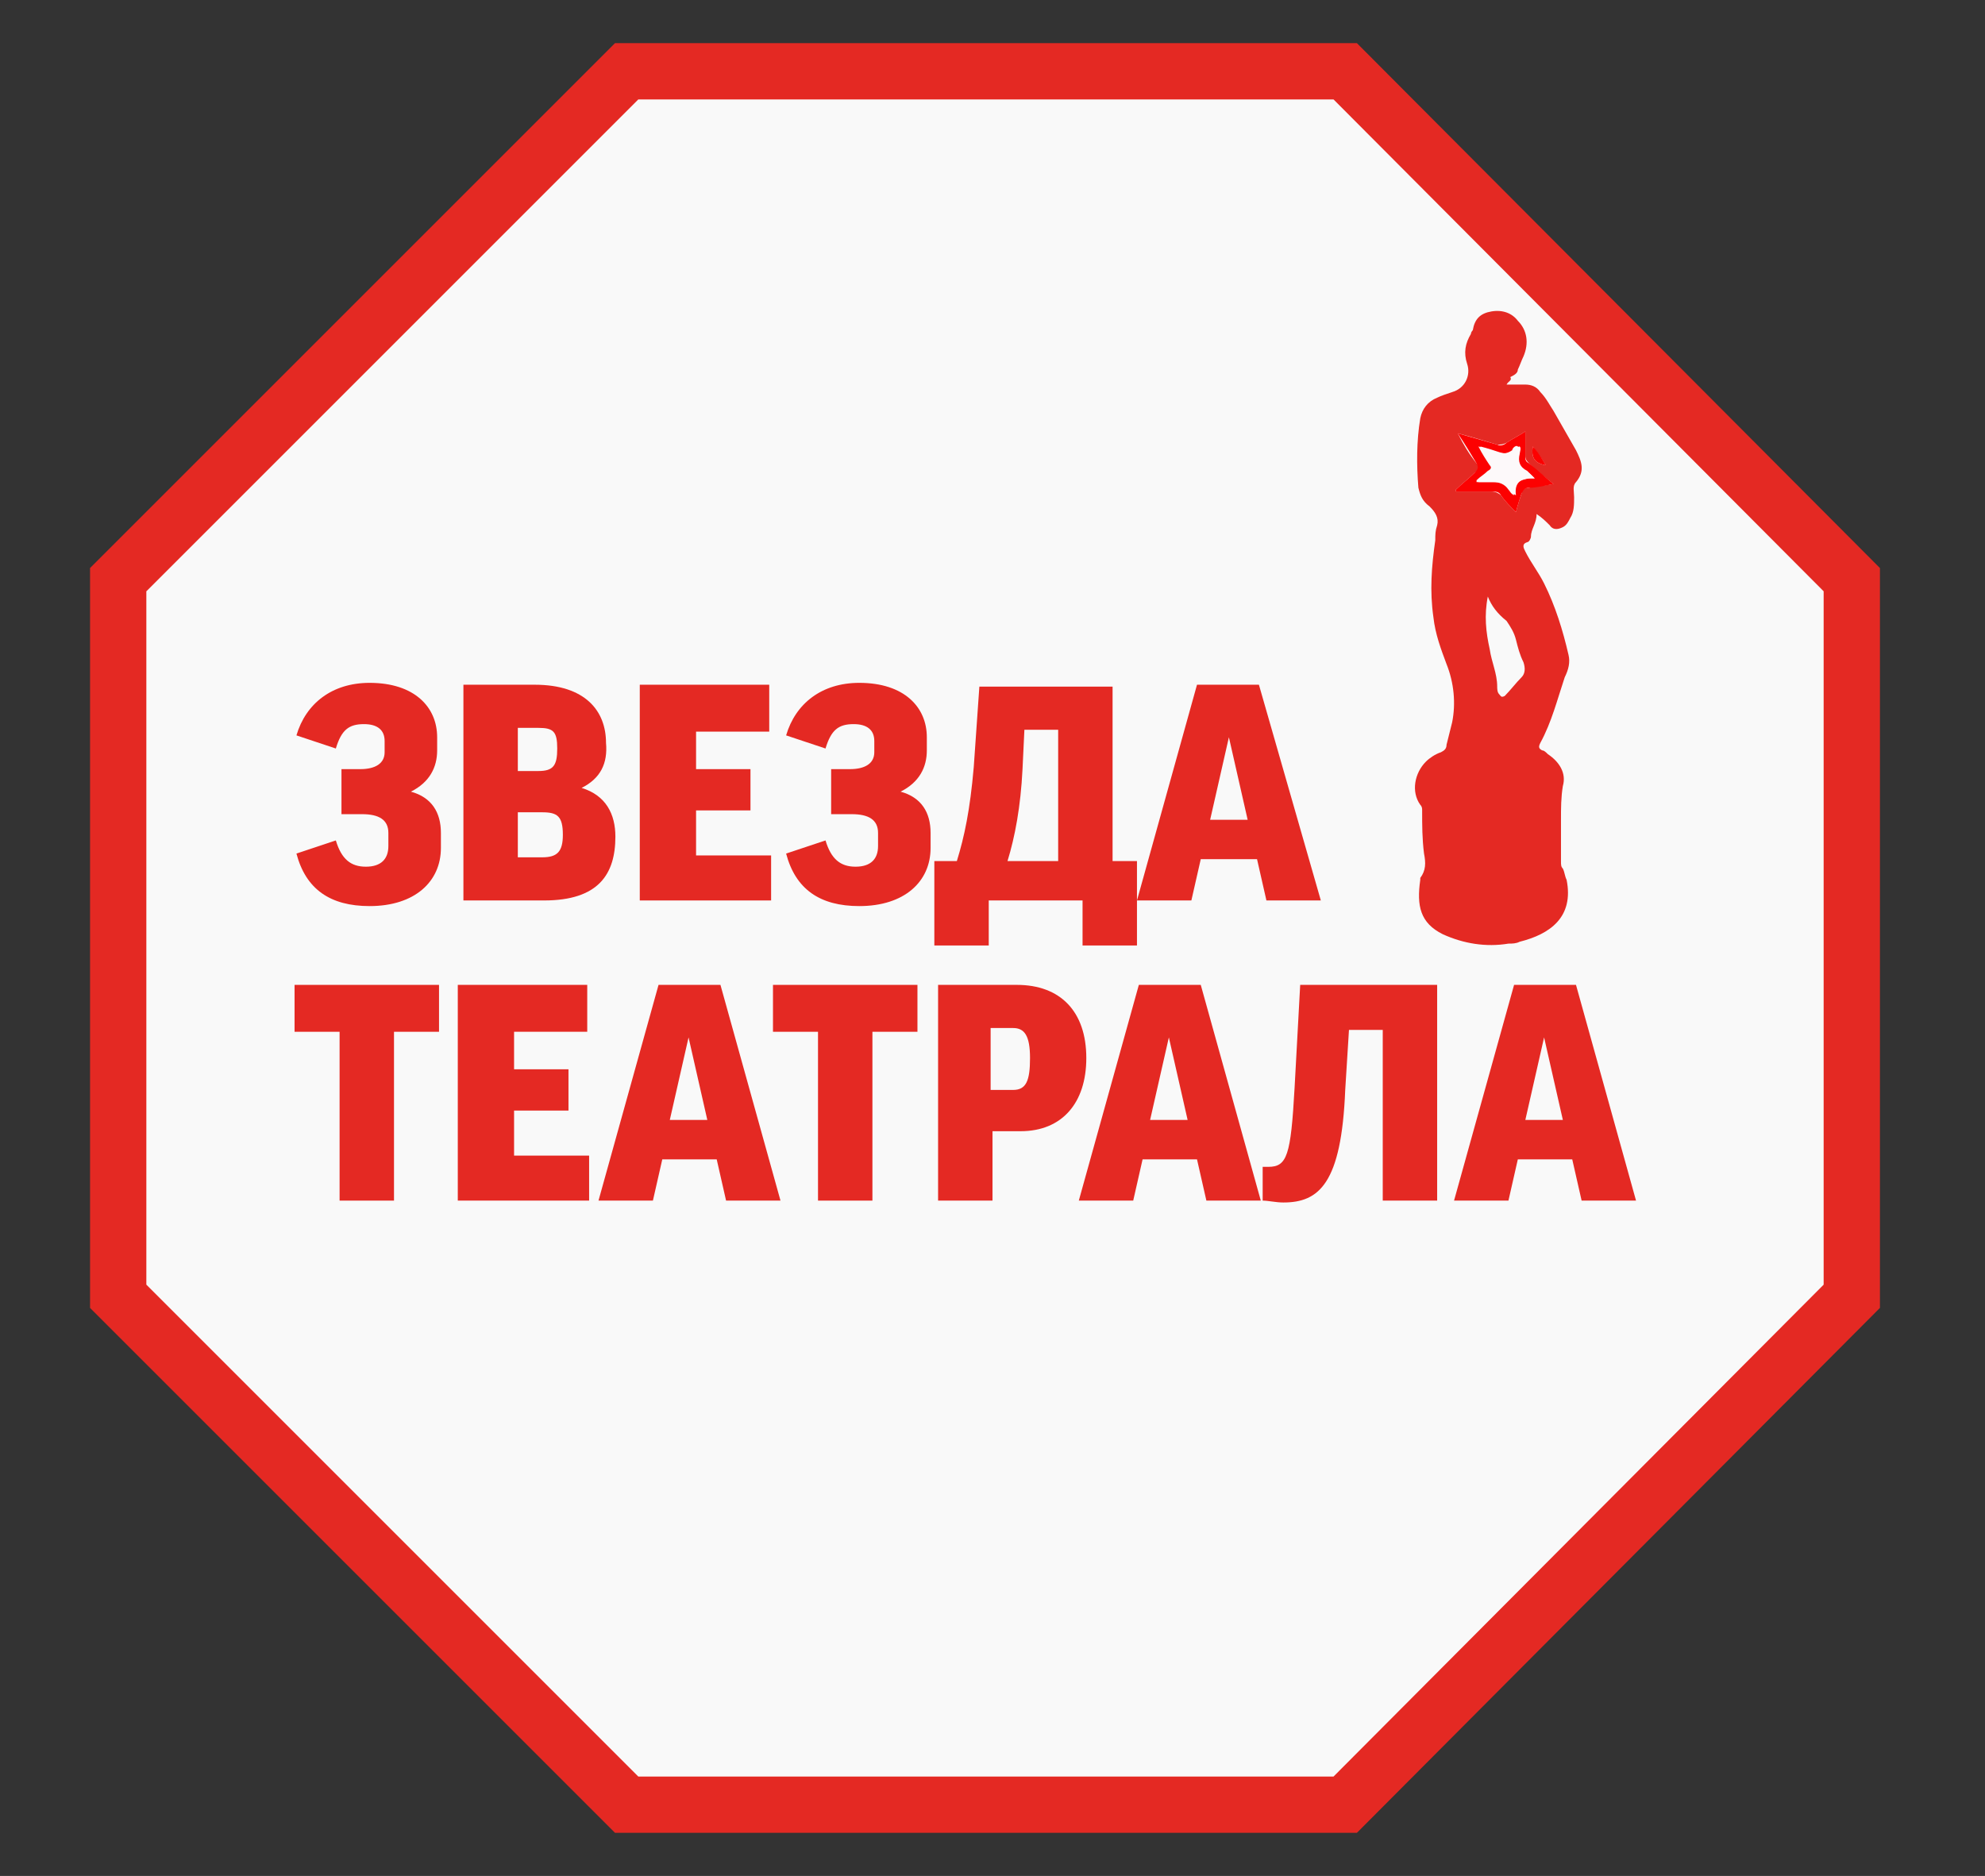 <?xml version="1.0" encoding="utf-8"?>
<!-- Generator: Adobe Illustrator 24.2.0, SVG Export Plug-In . SVG Version: 6.00 Build 0)  -->
<svg version="1.1" id="Layer_1" xmlns="http://www.w3.org/2000/svg" xmlns:xlink="http://www.w3.org/1999/xlink" x="0px" y="0px"
	 viewBox="0 0 105.8 100" style="enable-background:new 0 0 105.8 100;" xml:space="preserve">
<rect x="0" y="0" width="105.8" height="100" fill="#333333" stroke="none"/>
<style type="text/css">
	.st0{fill:#F9F9F9;stroke:#E42923;stroke-width:3;stroke-miterlimit:10;}
	.st1{fill:#E42923;}
	.st2{fill:#FC0101;}
	.st3{fill:#FDF9FA;}
</style>
<polygon class="st0" points="71.7,3.8 33.4,3.8 6.3,30.9 6.3,69.1 33.4,96.2 71.7,96.2 98.7,69.1 98.7,30.9 "/>
<g>
	<path class="st1" d="M18.1,41h1.1c0.8,0,1.3-0.3,1.3-0.9v-0.6c0-0.6-0.4-0.9-1.1-0.9c-0.8,0-1.2,0.3-1.5,1.3l-2.1-0.7
		c0.5-1.7,1.9-2.8,3.9-2.8c2.4,0,3.6,1.3,3.6,2.9v0.7c0,0.9-0.4,1.7-1.4,2.2v0c1.1,0.3,1.6,1.1,1.6,2.2v0.8c0,1.8-1.4,3.1-3.8,3.1
		c-2.1,0-3.4-0.9-3.9-2.8l2.1-0.7c0.3,1,0.8,1.4,1.6,1.4c0.8,0,1.2-0.4,1.2-1.1v-0.7c0-0.7-0.5-1-1.4-1h-1.1V41z"/>
	<path class="st1" d="M31,42L31,42c1.3,0.4,1.8,1.4,1.8,2.6c0,2-0.9,3.4-3.8,3.4h-4.3V36.5h3.8c2.7,0,3.8,1.4,3.8,3.1
		C32.4,40.7,32,41.5,31,42z M27.6,41.1h1.1c0.8,0,1-0.3,1-1.2s-0.2-1.1-1-1.1h-1.1V41.1z M27.6,45.7h1.3c0.8,0,1.1-0.3,1.1-1.2
		c0-1-0.3-1.2-1.1-1.2h-1.3V45.7z"/>
	<path class="st1" d="M41,36.5v2.5h-3.9V41h2.9v2.2h-2.9v2.4h4V48h-7V36.5H41z"/>
	<path class="st1" d="M44.2,41h1.1c0.8,0,1.3-0.3,1.3-0.9v-0.6c0-0.6-0.4-0.9-1.1-0.9c-0.8,0-1.2,0.3-1.5,1.3l-2.1-0.7
		c0.5-1.7,1.9-2.8,3.9-2.8c2.4,0,3.6,1.3,3.6,2.9v0.7c0,0.9-0.4,1.7-1.4,2.2v0c1.1,0.3,1.6,1.1,1.6,2.2v0.8c0,1.8-1.4,3.1-3.8,3.1
		c-2.1,0-3.4-0.9-3.9-2.8l2.1-0.7c0.3,1,0.8,1.4,1.6,1.4c0.8,0,1.2-0.4,1.2-1.1v-0.7c0-0.7-0.5-1-1.4-1h-1.1V41z"/>
	<path class="st1" d="M59.3,36.5v9.4h1.3v4.5h-2.9V48h-5v2.4h-2.9v-4.5H51c0.4-1.3,0.7-2.7,0.9-5l0.3-4.3H59.3z M54.6,38.9L54.5,41
		c-0.1,2-0.4,3.6-0.8,4.9h2.7v-7H54.6z"/>
	<path class="st1" d="M63.5,48h-2.9l3.2-11.5h3.3L70.4,48h-2.9l-0.5-2.2H64L63.5,48z M64.5,43.7h2l-1-4.4h0L64.5,43.7z"/>
	<path class="st1" d="M23.4,52.5V55H21v9h-2.9v-9h-2.4v-2.5H23.4z"/>
	<path class="st1" d="M31.3,52.5v2.5h-3.9V57h2.9v2.2h-2.9v2.4h4V64h-7V52.5H31.3z"/>
	<path class="st1" d="M34.8,64h-2.9l3.2-11.5h3.3L41.6,64h-2.9l-0.5-2.2h-2.9L34.8,64z M35.7,59.7h2l-1-4.4h0L35.7,59.7z"/>
	<path class="st1" d="M48.9,52.5V55h-2.4v9h-2.9v-9h-2.4v-2.5H48.9z"/>
	<path class="st1" d="M57.9,56.4c0,2.4-1.3,3.9-3.5,3.9h-1.5V64h-2.9V52.5h4.2C56.5,52.5,57.9,53.9,57.9,56.4z M52.8,58.1H54
		c0.7,0,0.9-0.5,0.9-1.7c0-1.2-0.3-1.6-0.9-1.6h-1.2V58.1z"/>
	<path class="st1" d="M60.4,64h-2.9l3.2-11.5H64L67.2,64h-2.9l-0.5-2.2h-2.9L60.4,64z M61.3,59.7h2l-1-4.4h0L61.3,59.7z"/>
	<path class="st1" d="M71.9,54.9l-0.2,3.2c-0.2,5-1.4,6-3.3,6c-0.4,0-0.8-0.1-1.1-0.1v-1.8h0.3c1,0,1.2-0.6,1.4-4.2l0.3-5.5h7.3V64
		h-2.9v-9.1H71.9z"/>
	<path class="st1" d="M80.4,64h-2.9l3.2-11.5H84L87.2,64h-2.9l-0.5-2.2h-2.9L80.4,64z M81.3,59.7h2l-1-4.4h0L81.3,59.7z"/>
</g>
<g>
	<path class="st1" d="M80.3,20.5c0.4,0,0.7,0,1,0c0.3,0,0.6,0.1,0.8,0.4c0.3,0.3,0.5,0.7,0.7,1c0.4,0.7,0.8,1.4,1.2,2.1
		c0.3,0.6,0.5,1.1,0,1.7c-0.2,0.2-0.1,0.5-0.1,0.8c0,0.4,0,0.8-0.2,1.1c-0.1,0.2-0.2,0.4-0.4,0.5c-0.2,0.1-0.5,0.2-0.7-0.1
		c-0.2-0.2-0.4-0.4-0.7-0.6c0,0.5-0.3,0.8-0.3,1.2c0,0.1-0.1,0.3-0.2,0.3c-0.3,0.1-0.2,0.3-0.1,0.5c0.3,0.6,0.7,1.1,1,1.7
		c0.6,1.2,1,2.5,1.3,3.8c0.1,0.4,0,0.8-0.2,1.2c-0.4,1.2-0.7,2.4-1.3,3.5c-0.1,0.2-0.1,0.3,0.1,0.4c0.1,0,0.2,0.1,0.3,0.2
		c0.6,0.4,1,1,0.8,1.7c-0.1,0.6-0.1,1.2-0.1,1.8c0,0.7,0,1.5,0,2.2c0,0.2,0,0.3,0.1,0.4c0.1,0.2,0.1,0.4,0.2,0.6
		c0.4,2-0.9,2.9-2.5,3.3c-0.2,0.1-0.4,0.1-0.6,0.1c-1.2,0.2-2.4,0-3.5-0.5c-1.2-0.6-1.4-1.5-1.2-2.9c0,0,0,0,0-0.1
		c0.3-0.4,0.3-0.8,0.2-1.3c-0.1-0.8-0.1-1.5-0.1-2.3c0-0.1,0-0.2-0.1-0.3c-0.5-0.7-0.3-1.7,0.3-2.3c0.2-0.2,0.5-0.4,0.8-0.5
		c0.2-0.1,0.3-0.2,0.3-0.4c0.1-0.4,0.2-0.8,0.3-1.2c0.2-1,0.1-2.1-0.3-3.1c-0.3-0.8-0.6-1.6-0.7-2.5c-0.2-1.4-0.1-2.7,0.1-4.1
		c0-0.3,0-0.5,0.1-0.8c0.1-0.4-0.1-0.7-0.4-1c-0.4-0.3-0.5-0.6-0.6-1c-0.1-1.2-0.1-2.5,0.1-3.7c0.1-0.5,0.4-0.9,0.9-1.1
		c0.2-0.1,0.5-0.2,0.8-0.3c0.7-0.2,1-0.9,0.8-1.5c-0.2-0.6-0.1-1.1,0.2-1.6c0-0.1,0.1-0.2,0.1-0.2c0.1-0.6,0.4-0.9,1-1
		c0.6-0.1,1.1,0.1,1.4,0.5c0.5,0.5,0.6,1.2,0.3,1.9c-0.1,0.2-0.2,0.5-0.3,0.7c0,0.2-0.2,0.3-0.4,0.4C80.6,20.3,80.4,20.3,80.3,20.5z
		 M82.8,25.8c-0.5-0.4-0.9-0.7-1.3-1.1c-0.1-0.1-0.2-0.2-0.2-0.4c0-0.4,0-0.9,0-1.3c-0.3,0.2-0.7,0.4-1,0.6
		c-0.2,0.1-0.3,0.1-0.5,0.1c-0.7-0.2-1.3-0.4-2.1-0.6c0.3,0.6,0.6,1.1,1,1.6c0.2,0.2,0.1,0.4-0.1,0.5c-0.3,0.3-0.7,0.6-1,0.9
		c0,0,0,0.1,0,0.1c0.6,0,1.3,0,1.9,0c0.2,0,0.4,0.1,0.5,0.2c0.2,0.3,0.5,0.6,0.8,0.9c0.1-0.4,0.2-0.7,0.3-1c0-0.2,0.2-0.3,0.4-0.3
		C81.9,25.9,82.3,25.9,82.8,25.8z M79.3,31.8c-0.2,1-0.1,1.9,0.1,2.8c0.1,0.7,0.4,1.3,0.4,2c0,0.1,0,0.3,0.1,0.4
		c0.1,0.1,0.1,0.2,0.3,0.1c0.3-0.3,0.6-0.7,0.9-1c0.2-0.2,0.2-0.5,0.1-0.8c-0.2-0.4-0.3-0.8-0.4-1.2c-0.1-0.4-0.3-0.7-0.5-1
		C79.8,32.7,79.5,32.3,79.3,31.8z M81.7,23.8c-0.1,0.6,0.1,0.9,0.7,1C82.2,24.5,82,24.2,81.7,23.8z"/>
	<path class="st2" d="M82.8,25.8c-0.5,0.1-0.9,0.2-1.3,0.2c-0.2,0-0.3,0.1-0.4,0.3c-0.1,0.3-0.2,0.6-0.3,1c-0.3-0.3-0.6-0.6-0.8-0.9
		c-0.1-0.2-0.3-0.2-0.5-0.2c-0.6,0-1.3,0-1.9,0c0,0,0-0.1,0-0.1c0.3-0.3,0.7-0.6,1-0.9c0.2-0.2,0.2-0.3,0.1-0.5
		c-0.3-0.5-0.6-1-1-1.6c0.7,0.2,1.4,0.4,2.1,0.6c0.2,0.1,0.4,0,0.5-0.1c0.3-0.2,0.7-0.4,1-0.6c0,0.5,0,0.9,0,1.3
		c0,0.2,0,0.3,0.2,0.4C81.9,25,82.3,25.4,82.8,25.8z M81.8,25.5c-0.2-0.2-0.3-0.3-0.5-0.4c-0.4-0.2-0.5-0.5-0.4-0.9
		c0-0.1,0.1-0.3,0-0.4c-0.1-0.1-0.3,0.1-0.3,0.2c-0.3,0.2-0.5,0.2-0.8,0.1c-0.3-0.1-0.6-0.2-1-0.3c0.2,0.4,0.4,0.7,0.6,1
		c0.1,0.1,0.1,0.2-0.1,0.3c-0.2,0.2-0.4,0.3-0.6,0.5c0,0,0,0,0,0.1c0.3,0,0.6,0,0.9,0c0.3,0,0.6,0.1,0.8,0.4
		c0.1,0.1,0.1,0.2,0.3,0.3c-0.1-0.7,0.3-0.8,0.8-0.9C81.6,25.5,81.7,25.5,81.8,25.5z"/>
	<path class="st2" d="M81.7,23.8c0.3,0.3,0.5,0.7,0.7,1C81.8,24.7,81.6,24.4,81.7,23.8z"/>
	<path class="st3" d="M81.8,25.5c-0.1,0-0.2,0-0.2,0c-0.5,0-0.9,0.2-0.8,0.9c-0.2-0.1-0.3-0.2-0.3-0.3c-0.2-0.3-0.4-0.4-0.8-0.4
		c-0.3,0-0.6,0-0.9,0c0,0,0,0,0-0.1c0.2-0.2,0.4-0.4,0.6-0.5c0.1-0.1,0.1-0.2,0.1-0.3c-0.2-0.3-0.4-0.6-0.6-1c0.4,0.1,0.7,0.2,1,0.3
		c0.3,0.1,0.6,0.1,0.8-0.1c0.1-0.1,0.2-0.2,0.3-0.2c0.1,0.1,0,0.3,0,0.4c-0.1,0.4,0,0.7,0.4,0.9C81.5,25.2,81.6,25.3,81.8,25.5z"/>
</g>
</svg>
